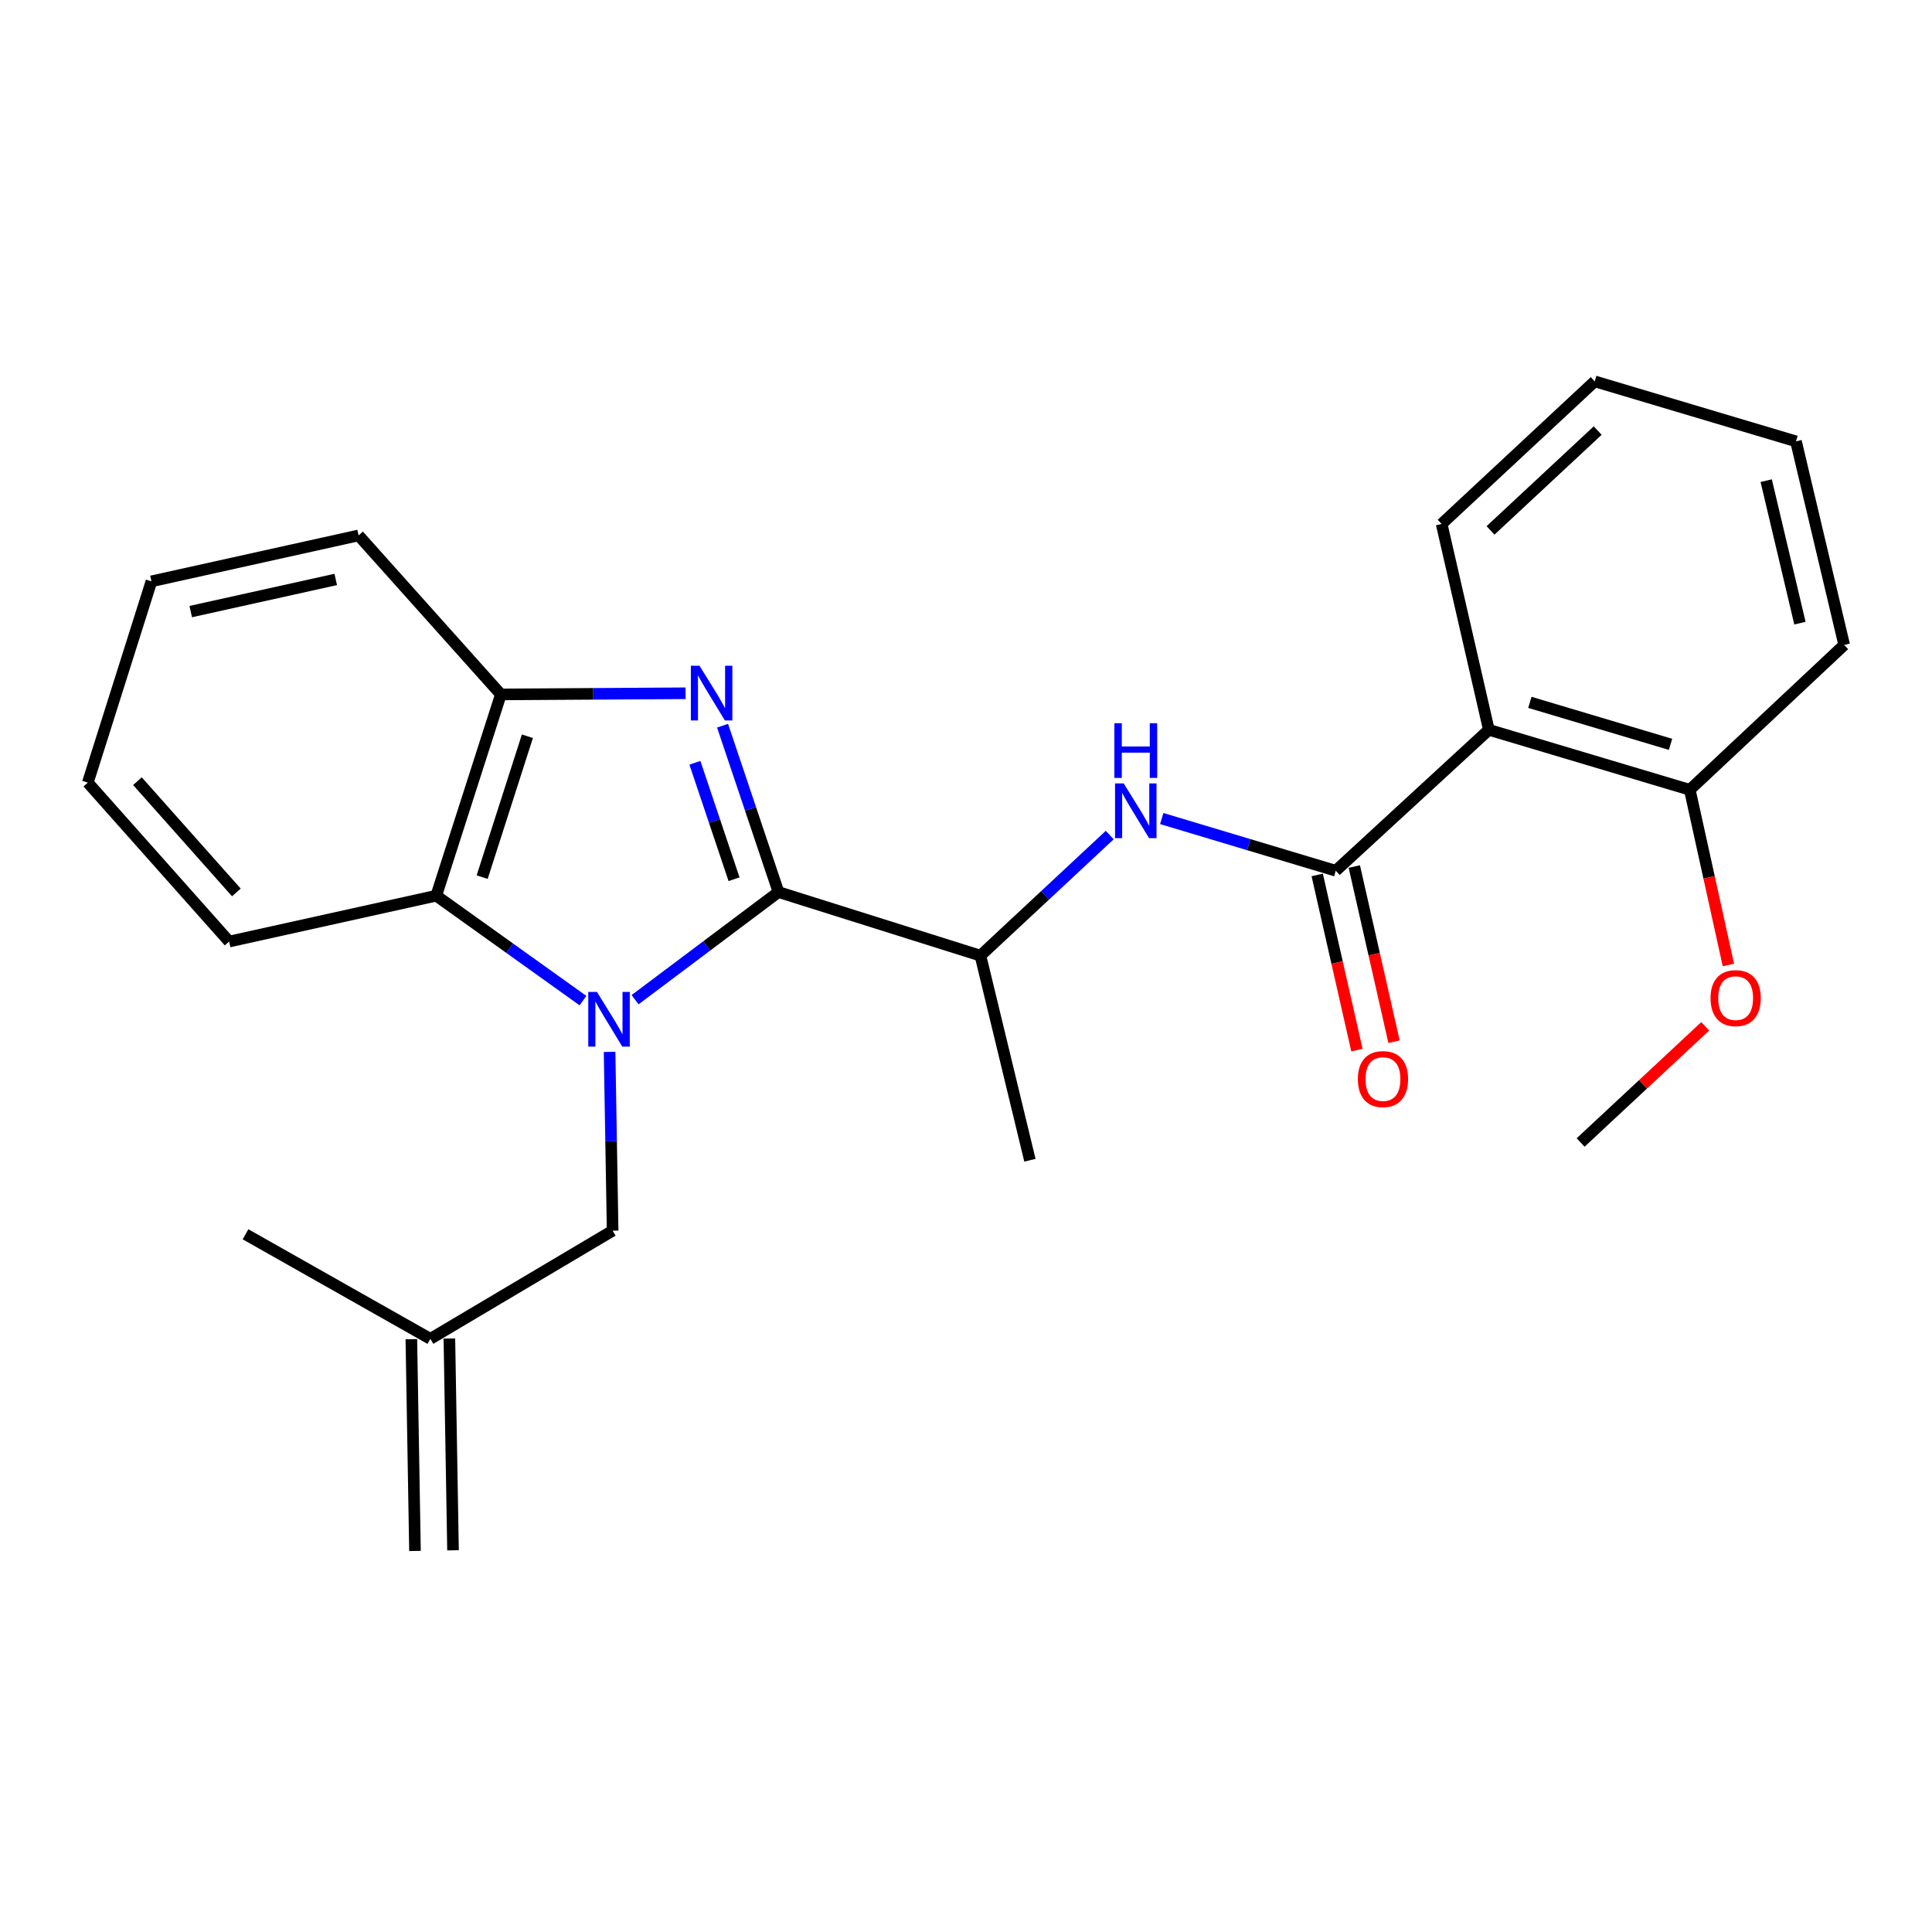 <?xml version='1.0' encoding='iso-8859-1'?>
<svg version='1.1' baseProfile='full'
              xmlns='http://www.w3.org/2000/svg'
                      xmlns:rdkit='http://www.rdkit.org/xml'
                      xmlns:xlink='http://www.w3.org/1999/xlink'
                  xml:space='preserve'
width='1000px' height='1000px' viewBox='0 0 1000 1000'>
<!-- END OF HEADER -->
<rect style='opacity:1.0;fill:#FFFFFF;stroke:none' width='1000' height='1000' x='0' y='0'> </rect>
<path class='bond-0' d='M 328.711,517.443 L 365.827,489.587' style='fill:none;fill-rule:evenodd;stroke:#0000FF;stroke-width:6px;stroke-linecap:butt;stroke-linejoin:miter;stroke-opacity:1' />
<path class='bond-0' d='M 365.827,489.587 L 402.944,461.731' style='fill:none;fill-rule:evenodd;stroke:#000000;stroke-width:6px;stroke-linecap:butt;stroke-linejoin:miter;stroke-opacity:1' />
<path class='bond-3' d='M 301.74,517.915 L 263.774,490.764' style='fill:none;fill-rule:evenodd;stroke:#0000FF;stroke-width:6px;stroke-linecap:butt;stroke-linejoin:miter;stroke-opacity:1' />
<path class='bond-3' d='M 263.774,490.764 L 225.807,463.612' style='fill:none;fill-rule:evenodd;stroke:#000000;stroke-width:6px;stroke-linecap:butt;stroke-linejoin:miter;stroke-opacity:1' />
<path class='bond-8' d='M 315.518,544.458 L 316.308,590.728' style='fill:none;fill-rule:evenodd;stroke:#0000FF;stroke-width:6px;stroke-linecap:butt;stroke-linejoin:miter;stroke-opacity:1' />
<path class='bond-8' d='M 316.308,590.728 L 317.099,636.998' style='fill:none;fill-rule:evenodd;stroke:#000000;stroke-width:6px;stroke-linecap:butt;stroke-linejoin:miter;stroke-opacity:1' />
<path class='bond-1' d='M 402.944,461.731 L 388.473,418.677' style='fill:none;fill-rule:evenodd;stroke:#000000;stroke-width:6px;stroke-linecap:butt;stroke-linejoin:miter;stroke-opacity:1' />
<path class='bond-1' d='M 388.473,418.677 L 374.001,375.624' style='fill:none;fill-rule:evenodd;stroke:#0000FF;stroke-width:6px;stroke-linecap:butt;stroke-linejoin:miter;stroke-opacity:1' />
<path class='bond-1' d='M 379.942,455.087 L 369.812,424.95' style='fill:none;fill-rule:evenodd;stroke:#000000;stroke-width:6px;stroke-linecap:butt;stroke-linejoin:miter;stroke-opacity:1' />
<path class='bond-1' d='M 369.812,424.95 L 359.682,394.812' style='fill:none;fill-rule:evenodd;stroke:#0000FF;stroke-width:6px;stroke-linecap:butt;stroke-linejoin:miter;stroke-opacity:1' />
<path class='bond-7' d='M 402.944,461.731 L 507.47,494.641' style='fill:none;fill-rule:evenodd;stroke:#000000;stroke-width:6px;stroke-linecap:butt;stroke-linejoin:miter;stroke-opacity:1' />
<path class='bond-25' d='M 354.861,358.833 L 307.057,359.135' style='fill:none;fill-rule:evenodd;stroke:#0000FF;stroke-width:6px;stroke-linecap:butt;stroke-linejoin:miter;stroke-opacity:1' />
<path class='bond-25' d='M 307.057,359.135 L 259.253,359.437' style='fill:none;fill-rule:evenodd;stroke:#000000;stroke-width:6px;stroke-linecap:butt;stroke-linejoin:miter;stroke-opacity:1' />
<path class='bond-2' d='M 691.388,450.696 L 646.355,437.187' style='fill:none;fill-rule:evenodd;stroke:#000000;stroke-width:6px;stroke-linecap:butt;stroke-linejoin:miter;stroke-opacity:1' />
<path class='bond-2' d='M 646.355,437.187 L 601.321,423.677' style='fill:none;fill-rule:evenodd;stroke:#0000FF;stroke-width:6px;stroke-linecap:butt;stroke-linejoin:miter;stroke-opacity:1' />
<path class='bond-4' d='M 691.388,450.696 L 770.627,377.745' style='fill:none;fill-rule:evenodd;stroke:#000000;stroke-width:6px;stroke-linecap:butt;stroke-linejoin:miter;stroke-opacity:1' />
<path class='bond-9' d='M 681.788,452.872 L 692.068,498.207' style='fill:none;fill-rule:evenodd;stroke:#000000;stroke-width:6px;stroke-linecap:butt;stroke-linejoin:miter;stroke-opacity:1' />
<path class='bond-9' d='M 692.068,498.207 L 702.348,543.542' style='fill:none;fill-rule:evenodd;stroke:#FF0000;stroke-width:6px;stroke-linecap:butt;stroke-linejoin:miter;stroke-opacity:1' />
<path class='bond-9' d='M 700.988,448.519 L 711.268,493.854' style='fill:none;fill-rule:evenodd;stroke:#000000;stroke-width:6px;stroke-linecap:butt;stroke-linejoin:miter;stroke-opacity:1' />
<path class='bond-9' d='M 711.268,493.854 L 721.548,539.189' style='fill:none;fill-rule:evenodd;stroke:#FF0000;stroke-width:6px;stroke-linecap:butt;stroke-linejoin:miter;stroke-opacity:1' />
<path class='bond-5' d='M 225.807,463.612 L 259.253,359.437' style='fill:none;fill-rule:evenodd;stroke:#000000;stroke-width:6px;stroke-linecap:butt;stroke-linejoin:miter;stroke-opacity:1' />
<path class='bond-5' d='M 249.568,454.004 L 272.98,381.081' style='fill:none;fill-rule:evenodd;stroke:#000000;stroke-width:6px;stroke-linecap:butt;stroke-linejoin:miter;stroke-opacity:1' />
<path class='bond-15' d='M 225.807,463.612 L 118.602,487.346' style='fill:none;fill-rule:evenodd;stroke:#000000;stroke-width:6px;stroke-linecap:butt;stroke-linejoin:miter;stroke-opacity:1' />
<path class='bond-10' d='M 770.627,377.745 L 874.628,408.796' style='fill:none;fill-rule:evenodd;stroke:#000000;stroke-width:6px;stroke-linecap:butt;stroke-linejoin:miter;stroke-opacity:1' />
<path class='bond-10' d='M 791.859,363.539 L 864.66,385.274' style='fill:none;fill-rule:evenodd;stroke:#000000;stroke-width:6px;stroke-linecap:butt;stroke-linejoin:miter;stroke-opacity:1' />
<path class='bond-13' d='M 770.627,377.745 L 746.194,271.207' style='fill:none;fill-rule:evenodd;stroke:#000000;stroke-width:6px;stroke-linecap:butt;stroke-linejoin:miter;stroke-opacity:1' />
<path class='bond-16' d='M 259.253,359.437 L 185.602,277.135' style='fill:none;fill-rule:evenodd;stroke:#000000;stroke-width:6px;stroke-linecap:butt;stroke-linejoin:miter;stroke-opacity:1' />
<path class='bond-6' d='M 574.391,432.226 L 540.93,463.433' style='fill:none;fill-rule:evenodd;stroke:#0000FF;stroke-width:6px;stroke-linecap:butt;stroke-linejoin:miter;stroke-opacity:1' />
<path class='bond-6' d='M 540.93,463.433 L 507.47,494.641' style='fill:none;fill-rule:evenodd;stroke:#000000;stroke-width:6px;stroke-linecap:butt;stroke-linejoin:miter;stroke-opacity:1' />
<path class='bond-17' d='M 507.47,494.641 L 533.085,600.534' style='fill:none;fill-rule:evenodd;stroke:#000000;stroke-width:6px;stroke-linecap:butt;stroke-linejoin:miter;stroke-opacity:1' />
<path class='bond-11' d='M 317.099,636.998 L 222.756,692.985' style='fill:none;fill-rule:evenodd;stroke:#000000;stroke-width:6px;stroke-linecap:butt;stroke-linejoin:miter;stroke-opacity:1' />
<path class='bond-14' d='M 874.628,408.796 L 884.619,454.132' style='fill:none;fill-rule:evenodd;stroke:#000000;stroke-width:6px;stroke-linecap:butt;stroke-linejoin:miter;stroke-opacity:1' />
<path class='bond-14' d='M 884.619,454.132 L 894.609,499.469' style='fill:none;fill-rule:evenodd;stroke:#FF0000;stroke-width:6px;stroke-linecap:butt;stroke-linejoin:miter;stroke-opacity:1' />
<path class='bond-19' d='M 874.628,408.796 L 954.545,333.811' style='fill:none;fill-rule:evenodd;stroke:#000000;stroke-width:6px;stroke-linecap:butt;stroke-linejoin:miter;stroke-opacity:1' />
<path class='bond-12' d='M 212.914,693.154 L 214.795,802.776' style='fill:none;fill-rule:evenodd;stroke:#000000;stroke-width:6px;stroke-linecap:butt;stroke-linejoin:miter;stroke-opacity:1' />
<path class='bond-12' d='M 232.598,692.816 L 234.479,802.439' style='fill:none;fill-rule:evenodd;stroke:#000000;stroke-width:6px;stroke-linecap:butt;stroke-linejoin:miter;stroke-opacity:1' />
<path class='bond-18' d='M 222.756,692.985 L 127.078,638.857' style='fill:none;fill-rule:evenodd;stroke:#000000;stroke-width:6px;stroke-linecap:butt;stroke-linejoin:miter;stroke-opacity:1' />
<path class='bond-21' d='M 746.194,271.207 L 825.422,197.393' style='fill:none;fill-rule:evenodd;stroke:#000000;stroke-width:6px;stroke-linecap:butt;stroke-linejoin:miter;stroke-opacity:1' />
<path class='bond-21' d='M 771.498,274.539 L 826.958,222.869' style='fill:none;fill-rule:evenodd;stroke:#000000;stroke-width:6px;stroke-linecap:butt;stroke-linejoin:miter;stroke-opacity:1' />
<path class='bond-20' d='M 882.63,531.224 L 850.378,561.291' style='fill:none;fill-rule:evenodd;stroke:#FF0000;stroke-width:6px;stroke-linecap:butt;stroke-linejoin:miter;stroke-opacity:1' />
<path class='bond-20' d='M 850.378,561.291 L 818.127,591.358' style='fill:none;fill-rule:evenodd;stroke:#000000;stroke-width:6px;stroke-linecap:butt;stroke-linejoin:miter;stroke-opacity:1' />
<path class='bond-22' d='M 118.602,487.346 L 45.455,405.077' style='fill:none;fill-rule:evenodd;stroke:#000000;stroke-width:6px;stroke-linecap:butt;stroke-linejoin:miter;stroke-opacity:1' />
<path class='bond-22' d='M 122.342,461.924 L 71.139,404.336' style='fill:none;fill-rule:evenodd;stroke:#000000;stroke-width:6px;stroke-linecap:butt;stroke-linejoin:miter;stroke-opacity:1' />
<path class='bond-26' d='M 185.602,277.135 L 78.386,300.901' style='fill:none;fill-rule:evenodd;stroke:#000000;stroke-width:6px;stroke-linecap:butt;stroke-linejoin:miter;stroke-opacity:1' />
<path class='bond-26' d='M 173.78,299.92 L 98.729,316.556' style='fill:none;fill-rule:evenodd;stroke:#000000;stroke-width:6px;stroke-linecap:butt;stroke-linejoin:miter;stroke-opacity:1' />
<path class='bond-27' d='M 954.545,333.811 L 929.598,228.443' style='fill:none;fill-rule:evenodd;stroke:#000000;stroke-width:6px;stroke-linecap:butt;stroke-linejoin:miter;stroke-opacity:1' />
<path class='bond-27' d='M 931.646,322.541 L 914.183,248.784' style='fill:none;fill-rule:evenodd;stroke:#000000;stroke-width:6px;stroke-linecap:butt;stroke-linejoin:miter;stroke-opacity:1' />
<path class='bond-24' d='M 825.422,197.393 L 929.598,228.443' style='fill:none;fill-rule:evenodd;stroke:#000000;stroke-width:6px;stroke-linecap:butt;stroke-linejoin:miter;stroke-opacity:1' />
<path class='bond-23' d='M 45.455,405.077 L 78.386,300.901' style='fill:none;fill-rule:evenodd;stroke:#000000;stroke-width:6px;stroke-linecap:butt;stroke-linejoin:miter;stroke-opacity:1' />
<path  class='atom-0' d='M 308.969 513.401
L 318.249 528.401
Q 319.169 529.881, 320.649 532.561
Q 322.129 535.241, 322.209 535.401
L 322.209 513.401
L 325.969 513.401
L 325.969 541.721
L 322.089 541.721
L 312.129 525.321
Q 310.969 523.401, 309.729 521.201
Q 308.529 519.001, 308.169 518.321
L 308.169 541.721
L 304.489 541.721
L 304.489 513.401
L 308.969 513.401
' fill='#0000FF'/>
<path  class='atom-2' d='M 362.068 344.587
L 371.348 359.587
Q 372.268 361.067, 373.748 363.747
Q 375.228 366.427, 375.308 366.587
L 375.308 344.587
L 379.068 344.587
L 379.068 372.907
L 375.188 372.907
L 365.228 356.507
Q 364.068 354.587, 362.828 352.387
Q 361.628 350.187, 361.268 349.507
L 361.268 372.907
L 357.588 372.907
L 357.588 344.587
L 362.068 344.587
' fill='#0000FF'/>
<path  class='atom-7' d='M 581.62 405.485
L 590.9 420.485
Q 591.82 421.965, 593.3 424.645
Q 594.78 427.325, 594.86 427.485
L 594.86 405.485
L 598.62 405.485
L 598.62 433.805
L 594.74 433.805
L 584.78 417.405
Q 583.62 415.485, 582.38 413.285
Q 581.18 411.085, 580.82 410.405
L 580.82 433.805
L 577.14 433.805
L 577.14 405.485
L 581.62 405.485
' fill='#0000FF'/>
<path  class='atom-7' d='M 576.8 374.333
L 580.64 374.333
L 580.64 386.373
L 595.12 386.373
L 595.12 374.333
L 598.96 374.333
L 598.96 402.653
L 595.12 402.653
L 595.12 389.573
L 580.64 389.573
L 580.64 402.653
L 576.8 402.653
L 576.8 374.333
' fill='#0000FF'/>
<path  class='atom-10' d='M 702.822 558.528
Q 702.822 551.728, 706.182 547.928
Q 709.542 544.128, 715.822 544.128
Q 722.102 544.128, 725.462 547.928
Q 728.822 551.728, 728.822 558.528
Q 728.822 565.408, 725.422 569.328
Q 722.022 573.208, 715.822 573.208
Q 709.582 573.208, 706.182 569.328
Q 702.822 565.448, 702.822 558.528
M 715.822 570.008
Q 720.142 570.008, 722.462 567.128
Q 724.822 564.208, 724.822 558.528
Q 724.822 552.968, 722.462 550.168
Q 720.142 547.328, 715.822 547.328
Q 711.502 547.328, 709.142 550.128
Q 706.822 552.928, 706.822 558.528
Q 706.822 564.248, 709.142 567.128
Q 711.502 570.008, 715.822 570.008
' fill='#FF0000'/>
<path  class='atom-15' d='M 885.373 516.628
Q 885.373 509.828, 888.733 506.028
Q 892.093 502.228, 898.373 502.228
Q 904.653 502.228, 908.013 506.028
Q 911.373 509.828, 911.373 516.628
Q 911.373 523.508, 907.973 527.428
Q 904.573 531.308, 898.373 531.308
Q 892.133 531.308, 888.733 527.428
Q 885.373 523.548, 885.373 516.628
M 898.373 528.108
Q 902.693 528.108, 905.013 525.228
Q 907.373 522.308, 907.373 516.628
Q 907.373 511.068, 905.013 508.268
Q 902.693 505.428, 898.373 505.428
Q 894.053 505.428, 891.693 508.228
Q 889.373 511.028, 889.373 516.628
Q 889.373 522.348, 891.693 525.228
Q 894.053 528.108, 898.373 528.108
' fill='#FF0000'/>
</svg>
